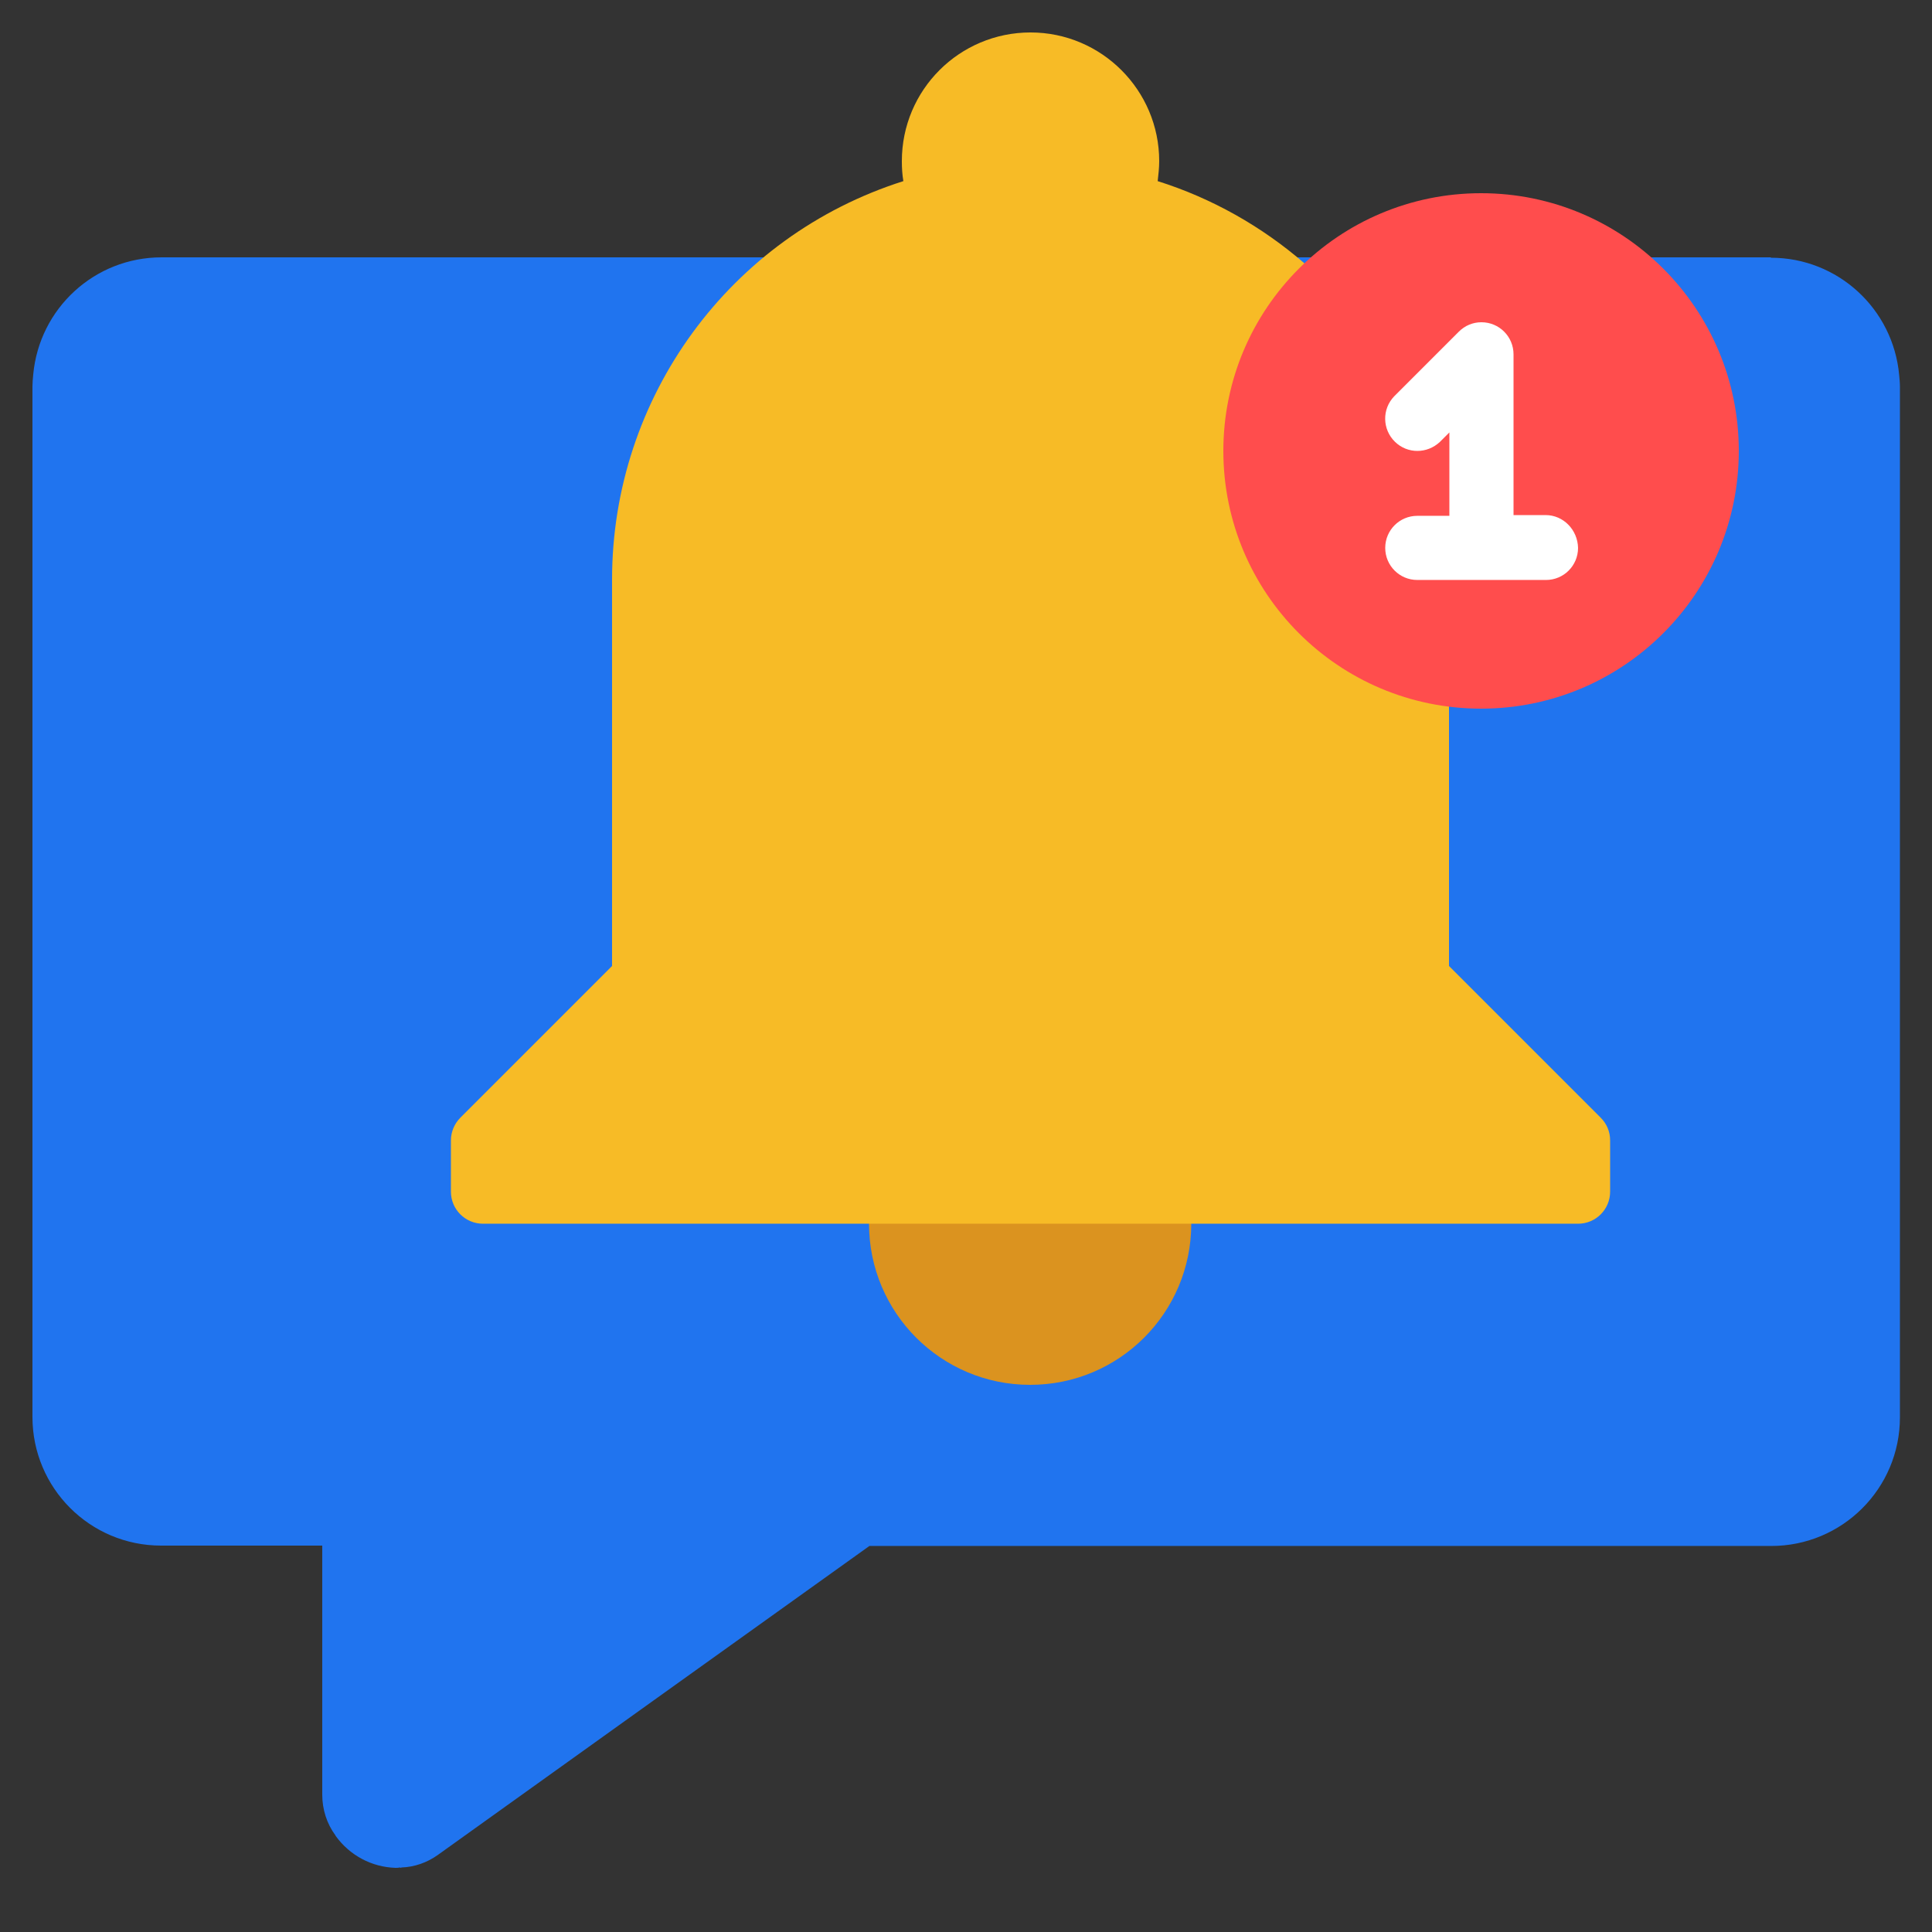<svg id="Icons" enable-background="new 0 0 512 512" height="512" viewBox="0 0 512 512" width="512" xmlns="http://www.w3.org/2000/svg"><rect x="0" y="0" width="512" height="512" fill="#333333" stroke="none"/><g><path d="m469.3 68.3c17.7 0 32.4 13.5 34 31.1.1 1 .2 2 .2 3.1v273.1c0 18.9-15.3 34.1-34.1 34.1h-239s-114.3 81.8-114.4 81.9c-2.8 2-6.2 3.2-9.6 3.3-.1.1-.3.1-.4 0-.4.1-.8.1-1.2.1-6.3-.2-12.1-3.3-15.8-8.4 0 0-.1-.1-.1-.2-2.3-3.1-3.5-6.9-3.5-10.8v-66h-42.7c-18.9 0-34.1-15.3-34.1-34.1v-273.1c0-1 .1-2 .2-3.1 1.6-17.6 16.3-31.1 34-31.1h426.5z" fill="#2074ef"/><path d="m315.7 307.2v17.1c0 23.6-19.1 42.7-42.7 42.7s-42.7-19.1-42.7-42.7v-17.1z" fill="#db931f"/><path d="m384 187.2v68.8l40.2 40.2c1.6 1.6 2.5 3.7 2.5 6v13.6c0 4.7-3.8 8.5-8.5 8.5h-290.2c-4.7 0-8.5-3.8-8.5-8.5v-13.6c0-2.2.9-4.4 2.5-6l40.2-40.2v-102.4c0-48.3 31.2-91 77.2-105.6-.3-1.8-.4-3.5-.4-5.3 0-18.9 15.3-34.1 34.1-34.1s34.1 15.3 34.1 34.1c0 1.8-.2 3.5-.4 5.3 14.3 4.5 27.6 12 38.9 21.8z" fill="#f7bb26"/><circle cx="392.5" cy="119.5" fill="#ff4d4d" r="68.3"/><path d="m409.6 136.5h-8.5v-42.6c0-4.7-3.8-8.5-8.5-8.5-2.3 0-4.4.9-6 2.5l-17.1 17.1c-3.3 3.4-3.2 8.8.2 12.1 3.3 3.2 8.5 3.2 11.9 0l2.5-2.5v22.1h-8.5c-4.7 0-8.5 3.8-8.5 8.5s3.8 8.5 8.5 8.5h34.1c4.7 0 8.5-3.8 8.5-8.5-.1-4.8-3.9-8.7-8.6-8.7z" fill="#fff"/></g></svg>